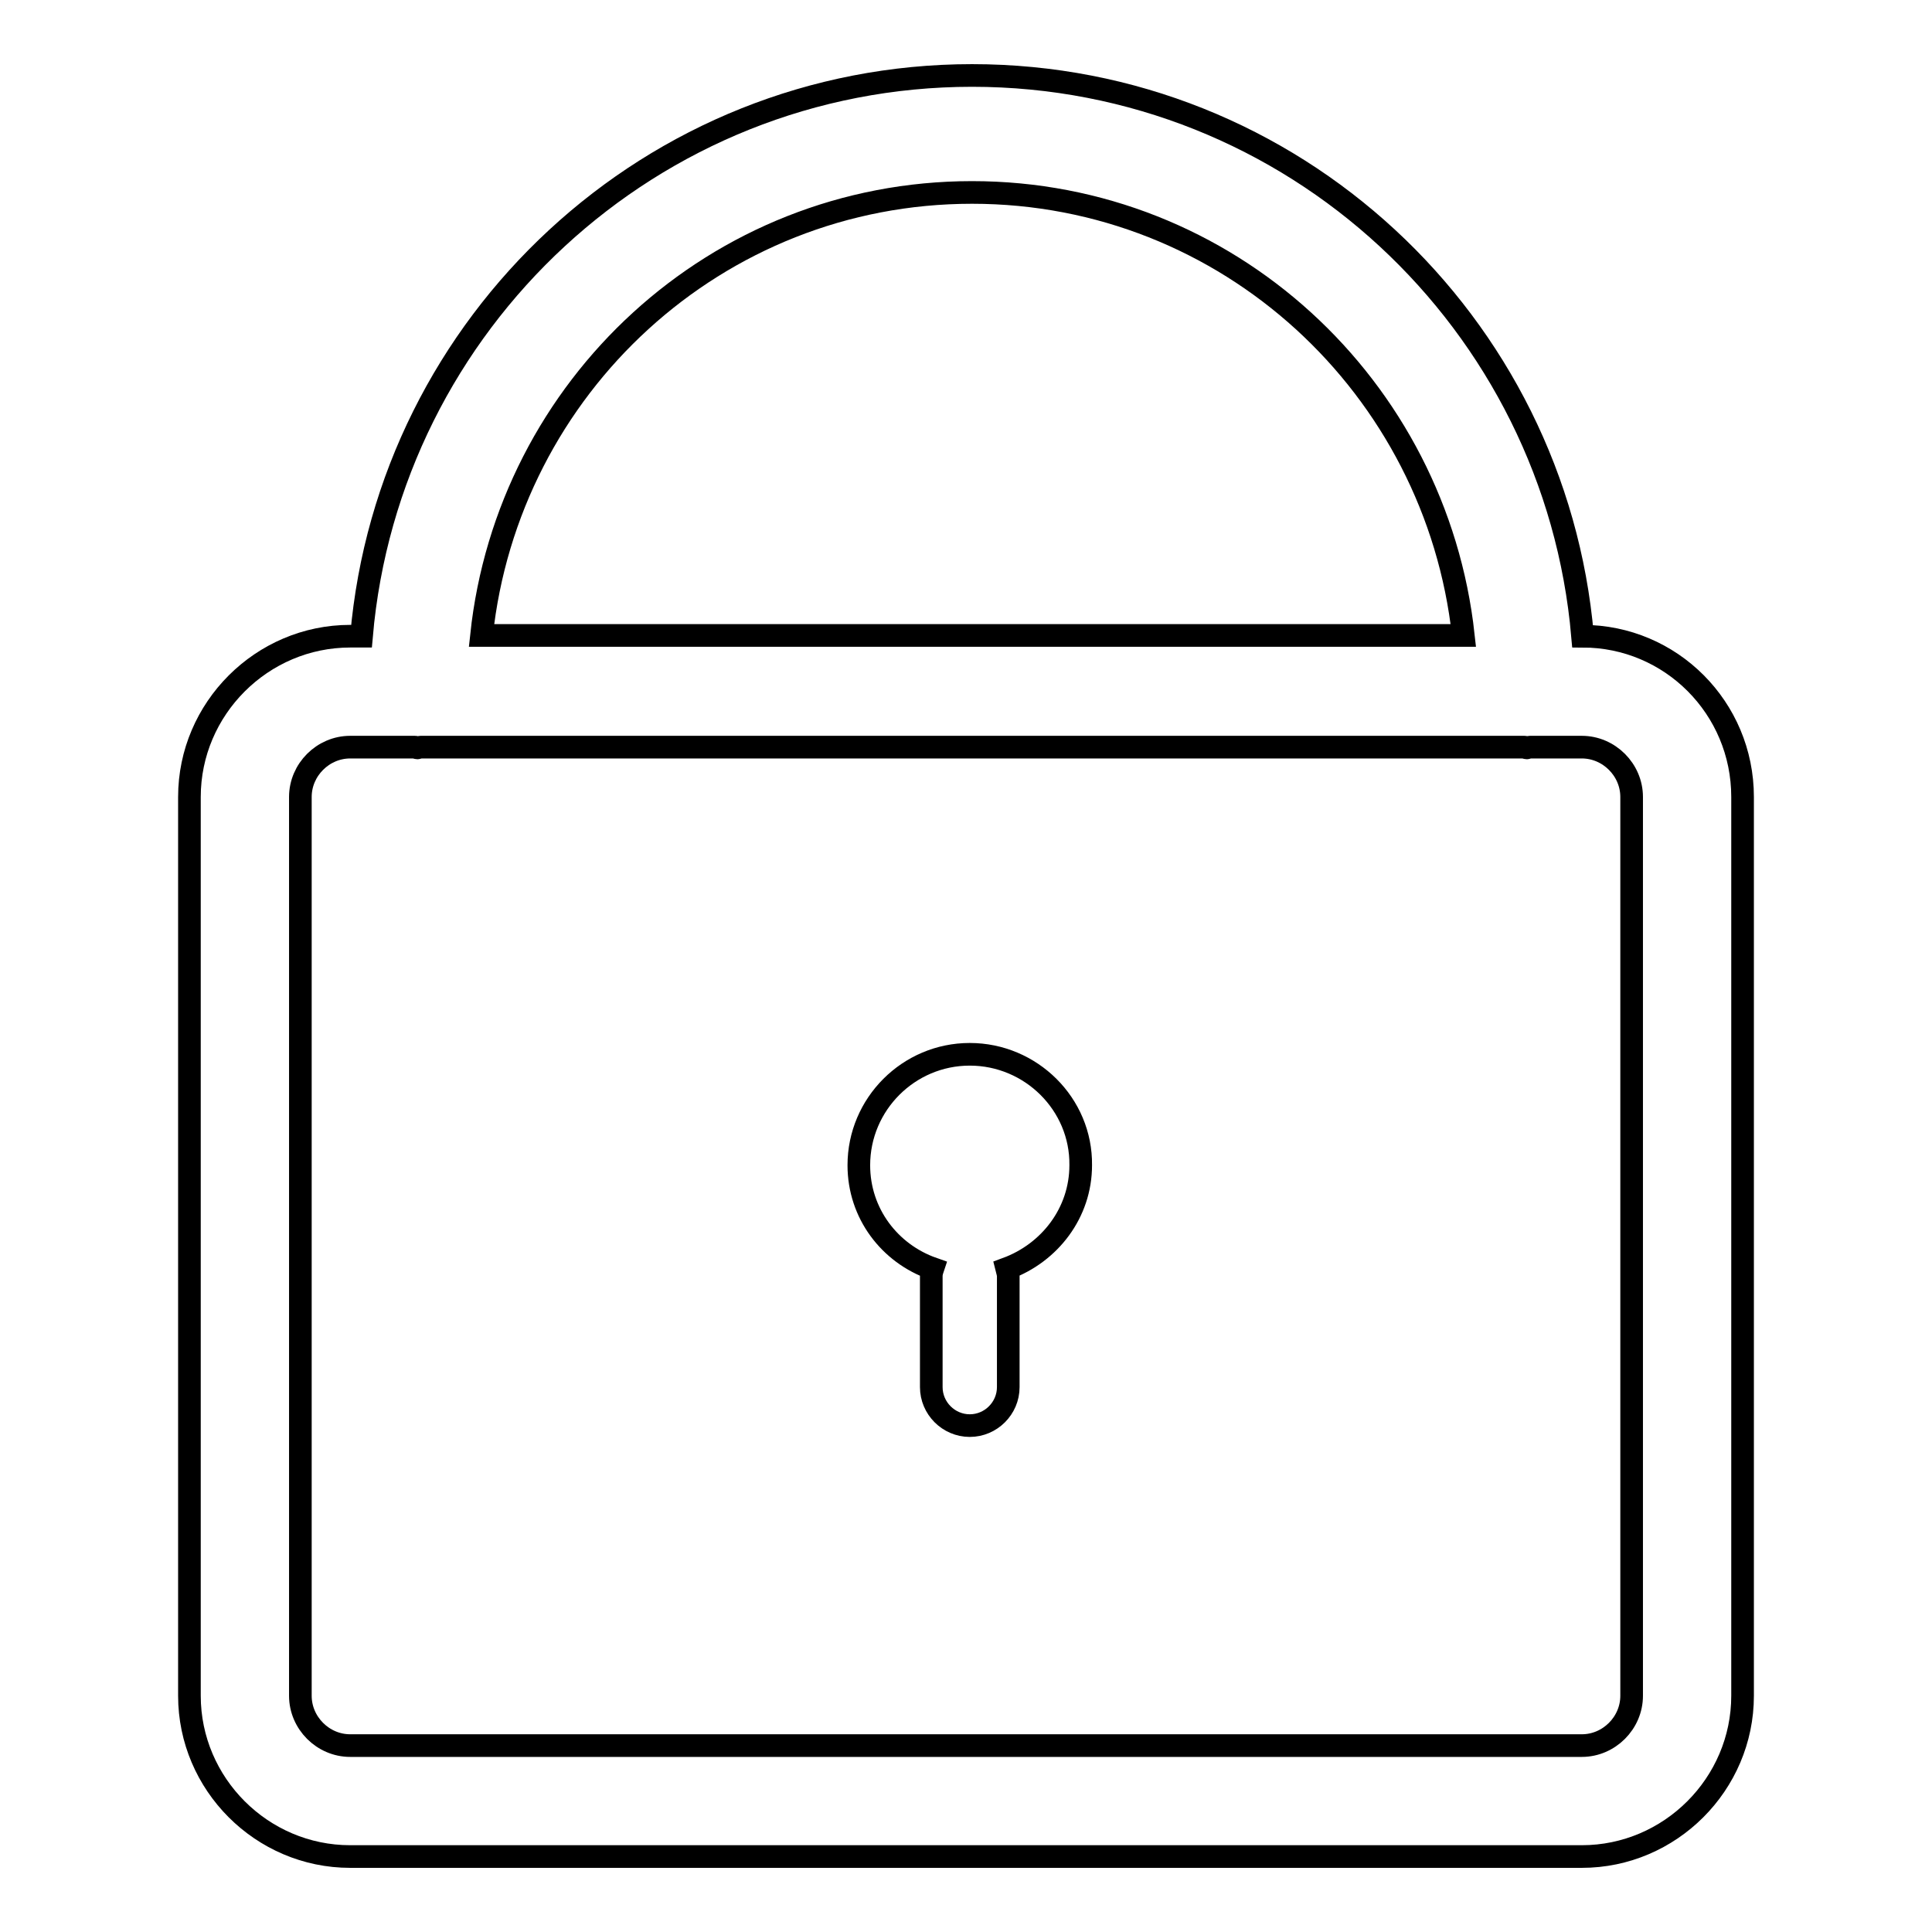 <?xml version="1.0" encoding="utf-8"?>
<!-- Svg Vector Icons : http://www.onlinewebfonts.com/icon -->
<!DOCTYPE svg PUBLIC "-//W3C//DTD SVG 1.1//EN" "http://www.w3.org/Graphics/SVG/1.1/DTD/svg11.dtd">
<svg version="1.1" xmlns="http://www.w3.org/2000/svg" xmlns:xlink="http://www.w3.org/1999/xlink" x="0px" y="0px" viewBox="0 0 256 256" enable-background="new 0 0 256 256" xml:space="preserve">
<g> <path stroke-width="3" fill-opacity="0" stroke="#000000"  d="M209.7,84.3C206.1,42.7,171.3,10,128.8,10c-42.4,0-77.3,32.7-80.9,74.3h-1.5c-11.7,0-21.3,9.6-21.3,21.3 v119.1c0,11.7,9.6,21.3,21.3,21.3h163.2c11.7,0,21.3-9.6,21.3-21.3V105.6C230.9,93.8,221.4,84.3,209.7,84.3z M128.8,25.5 c33.9,0,61.5,25.8,65.1,58.7H63.8C67.3,51.3,94.9,25.5,128.8,25.5z M216.2,224.7c0,3.6-3,6.6-6.6,6.6H46.4c-3.6,0-6.6-3-6.6-6.6 V105.6c0-3.6,3-6.6,6.6-6.6h8.6c0.1,0,0.2,0.1,0.3,0.1c0.1,0,0.2-0.1,0.4-0.1H202c0.1,0,0.2,0.1,0.3,0.1c0.1,0,0.2-0.1,0.4-0.1h6.9 c3.6,0,6.6,3,6.6,6.6V224.7z M128.5,139.7c-8.1,0-14.7,6.6-14.7,14.7c0,6.4,4.1,11.7,9.8,13.7c-0.1,0.3-0.2,0.6-0.2,1v14.7 c0,2.8,2.3,5.1,5.1,5.1c2.8,0,5.1-2.3,5.1-5.1v-14.7c0-0.3-0.1-0.6-0.2-1c5.7-2.1,9.8-7.4,9.8-13.7 C143.3,146.3,136.6,139.7,128.5,139.7z"/></g>
</svg>